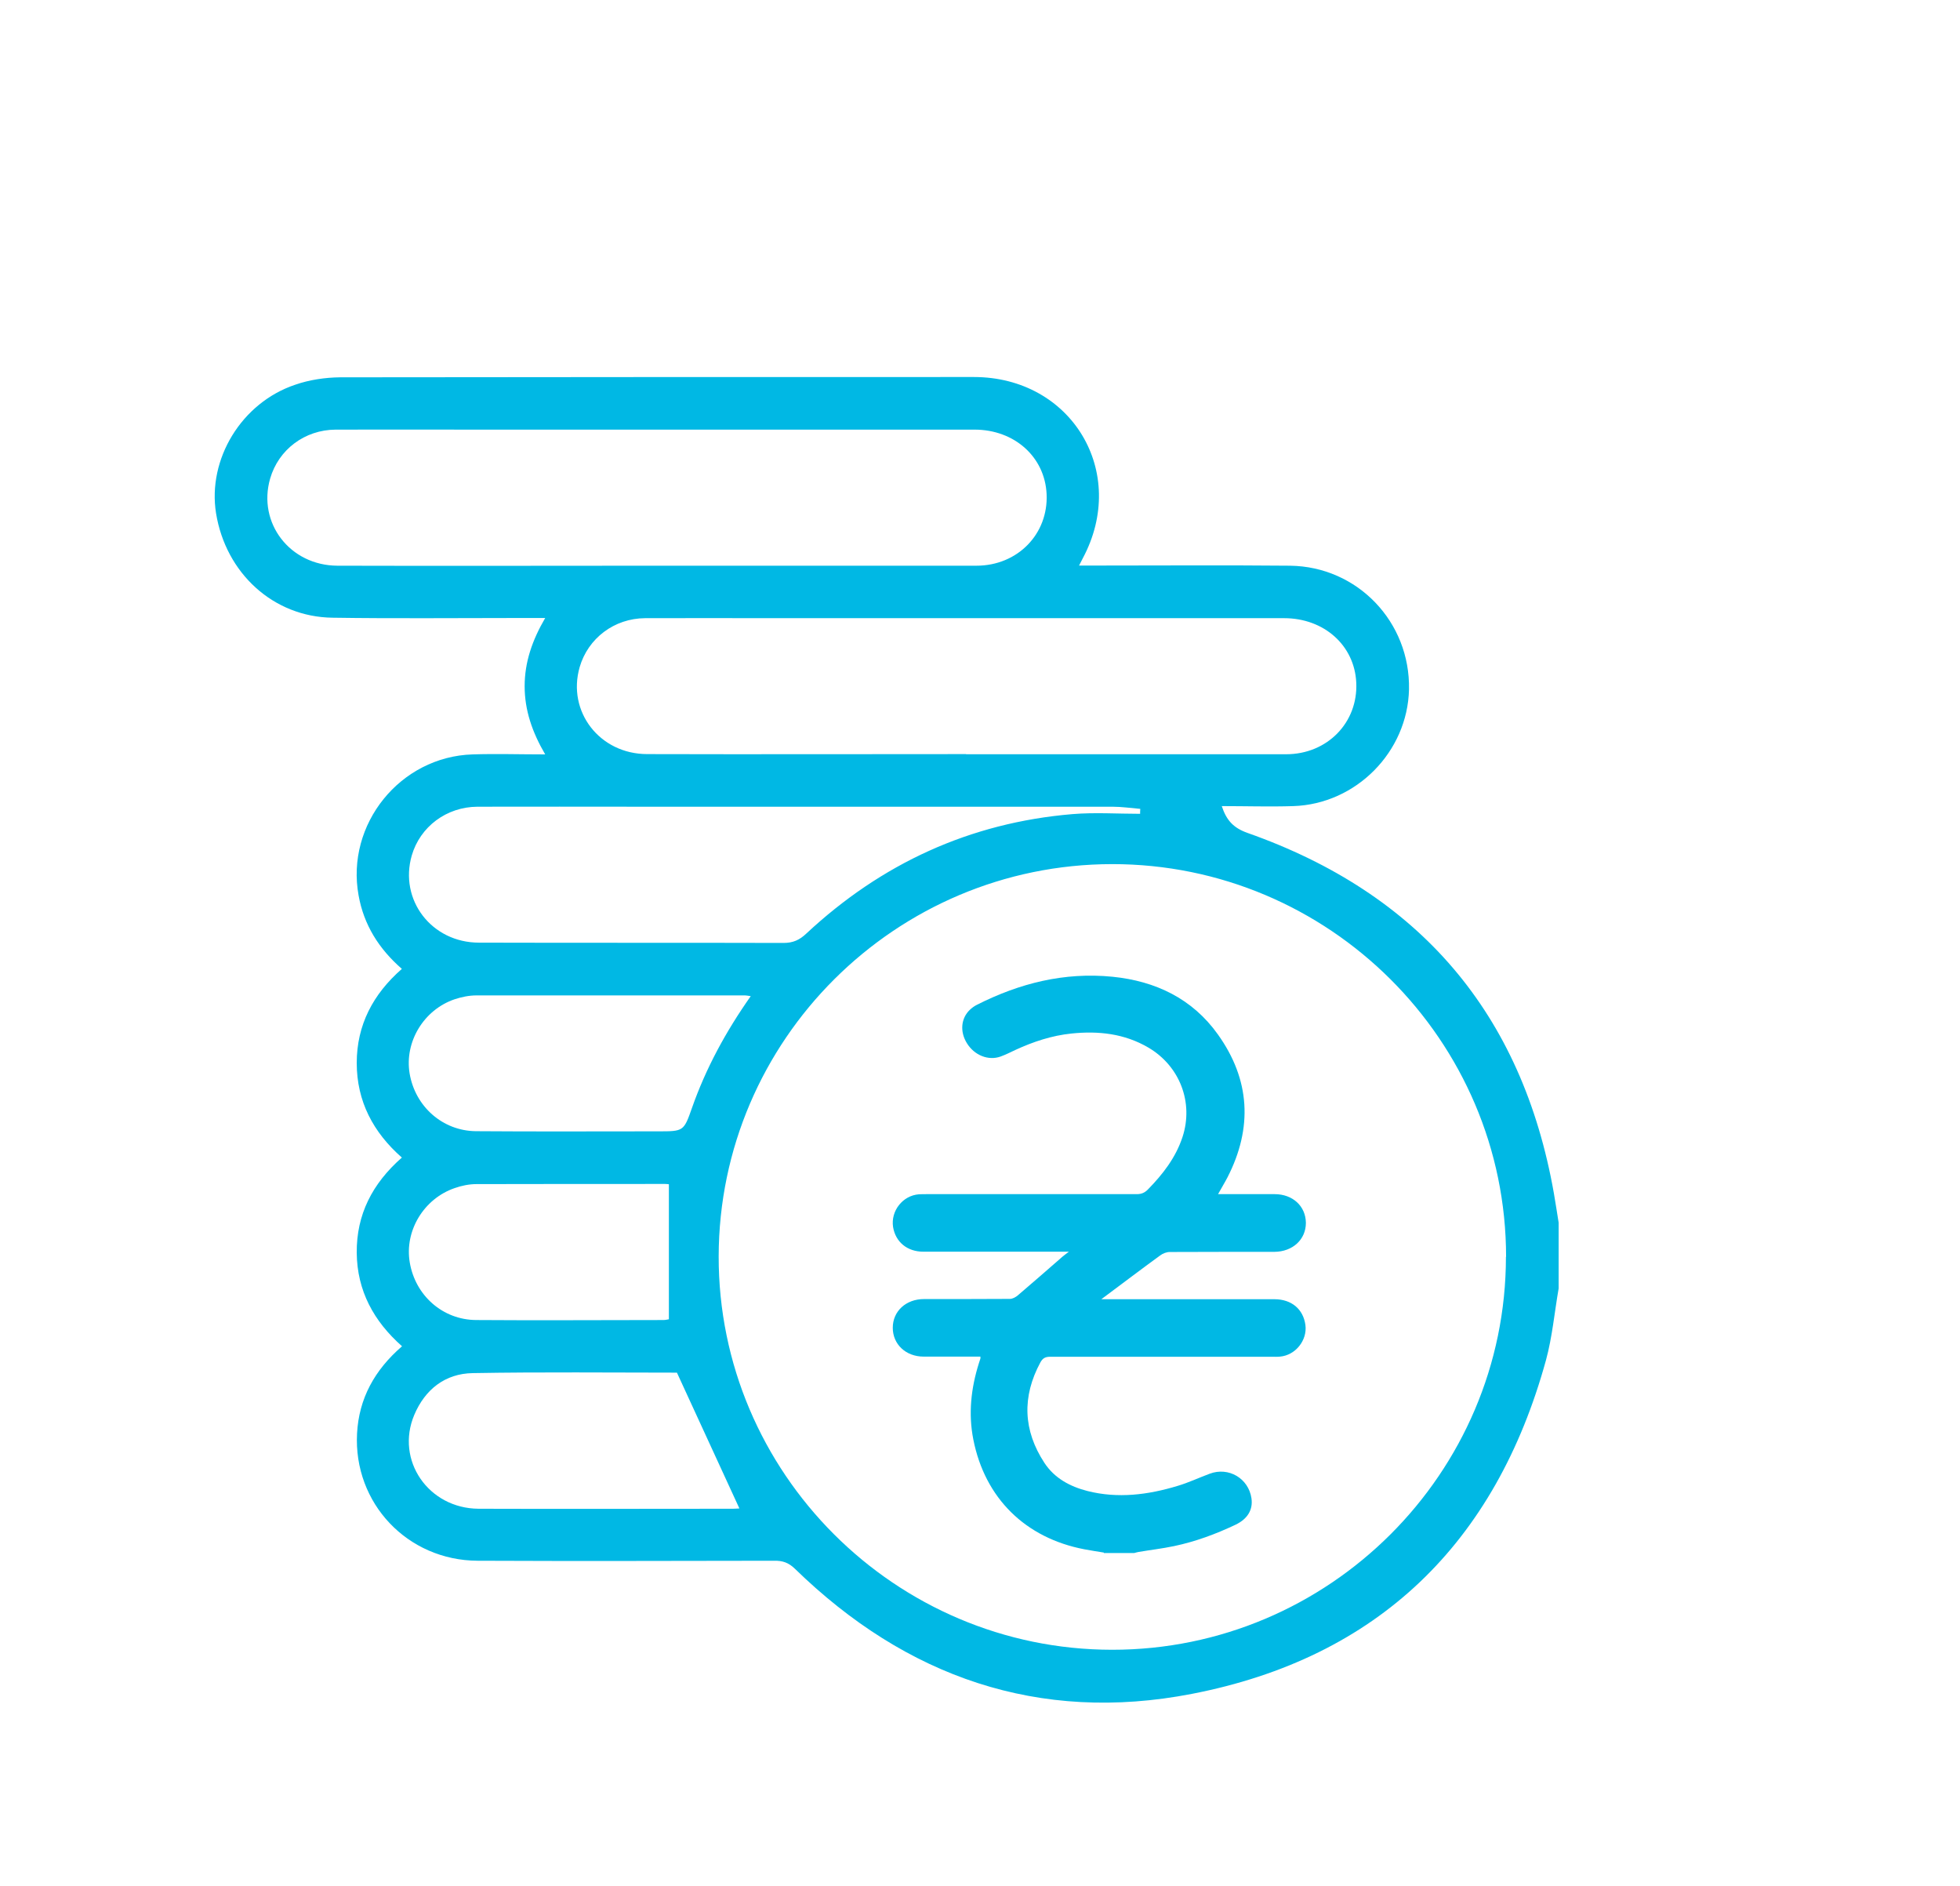 <svg width="105" height="101" viewBox="0 0 105 101" fill="none" xmlns="http://www.w3.org/2000/svg">
<mask id="mask0_1358_1131" style="mask-type:alpha" maskUnits="userSpaceOnUse" x="0" y="0" width="95" height="101">
<rect y="0.692" width="95" height="100" fill="#D9D9D9"/>
</mask>
<g mask="url(#mask0_1358_1131)">
<path d="M83.499 69.004C83.276 70.285 83.16 71.599 82.82 72.847C80.128 82.631 73.834 88.787 63.845 90.721C55.662 92.308 48.539 89.82 42.584 84.019C42.244 83.689 41.921 83.581 41.474 83.59C36.181 83.598 30.889 83.614 25.588 83.59C21.828 83.573 18.929 80.507 19.128 76.772C19.227 74.904 20.064 73.376 21.538 72.103C20.022 70.764 19.128 69.128 19.111 67.096C19.094 65.054 19.939 63.394 21.529 61.997C19.997 60.65 19.111 58.989 19.111 56.931C19.111 54.899 19.981 53.246 21.529 51.891C20.295 50.816 19.492 49.536 19.21 47.957C18.515 44.148 21.438 40.52 25.323 40.404C26.582 40.363 27.841 40.404 29.207 40.404C28.512 39.215 28.106 38.041 28.106 36.752C28.106 35.463 28.512 34.289 29.207 33.099C28.644 33.099 28.18 33.099 27.716 33.099C24.412 33.099 21.107 33.133 17.811 33.083C14.647 33.042 12.096 30.703 11.574 27.489C11.11 24.596 12.932 21.572 15.815 20.605C16.576 20.341 17.413 20.217 18.225 20.208C29.539 20.192 40.853 20.192 52.166 20.192C57.409 20.192 60.474 25.291 58.006 29.901C57.956 30.001 57.906 30.1 57.807 30.29C58.138 30.29 58.387 30.29 58.635 30.29C62.122 30.29 65.617 30.265 69.104 30.298C72.724 30.34 75.556 33.314 75.482 36.925C75.407 40.264 72.649 43.065 69.287 43.173C68.028 43.214 66.76 43.173 65.452 43.173C65.7 43.925 66.065 44.338 66.835 44.611C76.045 47.858 81.545 54.279 83.243 63.906C83.334 64.435 83.416 64.963 83.499 65.484V68.988V69.004ZM80.683 67.319C80.683 55.717 71.2 46.272 59.571 46.28C47.967 46.296 38.525 55.708 38.5 67.286C38.484 78.879 47.951 88.349 59.571 88.358C71.192 88.366 80.675 78.912 80.675 67.31L80.683 67.319ZM35.163 30.298C40.877 30.298 46.592 30.298 52.307 30.298C54.519 30.298 56.167 28.596 56.068 26.464C55.977 24.472 54.345 23.01 52.208 23.01C43.304 23.01 34.401 23.01 25.505 23.01C22.995 23.01 20.494 23.002 17.985 23.01C16.32 23.018 14.92 24.084 14.473 25.629C13.785 28.009 15.533 30.29 18.084 30.298C23.774 30.315 29.472 30.298 35.163 30.298ZM51.752 40.396C51.893 40.396 52.034 40.396 52.175 40.396C57.749 40.396 63.323 40.396 68.897 40.396C71.109 40.396 72.757 38.694 72.657 36.562C72.566 34.57 70.935 33.108 68.79 33.108C59.654 33.108 50.518 33.108 41.383 33.108C39.113 33.108 36.836 33.099 34.566 33.108C32.901 33.116 31.502 34.19 31.054 35.727C30.367 38.107 32.123 40.388 34.674 40.388C40.364 40.404 46.062 40.388 51.752 40.388V40.396ZM61.078 43.594C61.078 43.503 61.078 43.412 61.087 43.321C60.59 43.28 60.093 43.206 59.596 43.206C51.189 43.206 42.774 43.206 34.367 43.206C31.435 43.206 28.512 43.197 25.58 43.206C23.915 43.214 22.507 44.28 22.059 45.817C21.372 48.197 23.12 50.486 25.662 50.486C31.096 50.502 36.537 50.486 41.971 50.502C42.484 50.502 42.832 50.345 43.197 49.998C47.214 46.255 51.951 44.065 57.451 43.602C58.652 43.503 59.869 43.586 61.078 43.586V43.594ZM40.231 53.353C40.049 53.328 39.983 53.312 39.917 53.312C35.121 53.312 30.326 53.312 25.522 53.312C25.132 53.312 24.727 53.395 24.354 53.519C22.697 54.081 21.662 55.808 21.944 57.493C22.242 59.262 23.708 60.567 25.497 60.584C28.752 60.609 31.999 60.592 35.254 60.592C36.62 60.592 36.629 60.592 37.068 59.344C37.813 57.221 38.873 55.262 40.223 53.345L40.231 53.353ZM36.264 73.516C32.719 73.516 29.025 73.475 25.323 73.541C23.849 73.566 22.772 74.409 22.192 75.781C21.173 78.202 22.946 80.788 25.638 80.805C30.185 80.821 34.724 80.805 39.271 80.805C39.42 80.805 39.577 80.788 39.61 80.788C38.509 78.4 37.415 76.02 36.264 73.516ZM35.833 63.426C35.833 63.426 35.726 63.41 35.635 63.41C32.264 63.41 28.893 63.41 25.522 63.418C25.132 63.418 24.727 63.501 24.354 63.633C22.697 64.203 21.662 65.93 21.952 67.616C22.25 69.385 23.716 70.69 25.513 70.698C28.86 70.723 32.206 70.698 35.552 70.698C35.66 70.698 35.775 70.665 35.833 70.657V63.435V63.426Z" fill="#00B8E4"/>
<path d="M59.133 83.152C58.785 83.094 58.437 83.044 58.097 82.978C54.933 82.375 52.763 80.243 52.142 77.094C51.869 75.715 52.018 74.351 52.44 73.012C52.465 72.93 52.498 72.839 52.523 72.756C52.523 72.74 52.523 72.715 52.523 72.657C52.415 72.657 52.316 72.657 52.208 72.657C51.297 72.657 50.395 72.657 49.483 72.657C48.523 72.657 47.827 71.996 47.827 71.112C47.827 70.228 48.531 69.575 49.5 69.575C51.032 69.575 52.565 69.575 54.097 69.566C54.246 69.566 54.411 69.475 54.527 69.376C55.331 68.691 56.126 67.996 56.921 67.302C57.004 67.228 57.095 67.17 57.261 67.038C57.078 67.038 56.979 67.038 56.88 67.038C54.411 67.038 51.935 67.038 49.467 67.038C48.597 67.038 47.976 66.517 47.843 65.716C47.711 64.856 48.357 64.03 49.227 63.964C49.367 63.956 49.508 63.956 49.649 63.956C53.401 63.956 57.153 63.956 60.905 63.956C61.145 63.956 61.319 63.881 61.485 63.716C62.288 62.898 62.984 62.005 63.348 60.898C63.953 59.055 63.208 57.097 61.518 56.105C60.234 55.353 58.843 55.205 57.401 55.353C56.35 55.461 55.356 55.791 54.403 56.229C54.138 56.353 53.881 56.485 53.608 56.584C52.946 56.824 52.192 56.518 51.794 55.865C51.413 55.246 51.48 54.527 51.968 54.072C52.076 53.973 52.2 53.882 52.333 53.816C54.619 52.659 57.02 52.056 59.596 52.312C61.907 52.544 63.878 53.486 65.245 55.403C66.976 57.824 67.117 60.402 65.759 63.055C65.609 63.344 65.436 63.625 65.253 63.956C65.527 63.956 65.75 63.956 65.982 63.956C66.752 63.956 67.514 63.956 68.285 63.956C69.254 63.956 69.95 64.6 69.958 65.493C69.958 66.385 69.254 67.038 68.268 67.046C66.405 67.046 64.541 67.046 62.669 67.054C62.495 67.054 62.297 67.129 62.156 67.236C61.12 67.988 60.102 68.765 59 69.583C59.174 69.583 59.273 69.583 59.373 69.583C62.338 69.583 65.303 69.583 68.268 69.583C69.188 69.583 69.817 70.112 69.933 70.963C70.041 71.781 69.403 72.583 68.575 72.657C68.425 72.674 68.276 72.665 68.119 72.665C64.168 72.665 60.218 72.665 56.258 72.665C56.002 72.665 55.861 72.74 55.737 72.963C54.743 74.805 54.809 76.607 55.952 78.35C56.49 79.169 57.319 79.615 58.255 79.855C59.886 80.268 61.501 80.061 63.083 79.582C63.671 79.408 64.226 79.144 64.806 78.929C65.817 78.549 66.885 79.177 67.042 80.243C67.133 80.854 66.835 81.35 66.198 81.656C65.137 82.16 64.044 82.565 62.901 82.805C62.272 82.937 61.634 83.011 60.996 83.119C60.922 83.135 60.839 83.152 60.764 83.176H59.133V83.152Z" fill="#00B8E4"/>
</g>
</svg>
